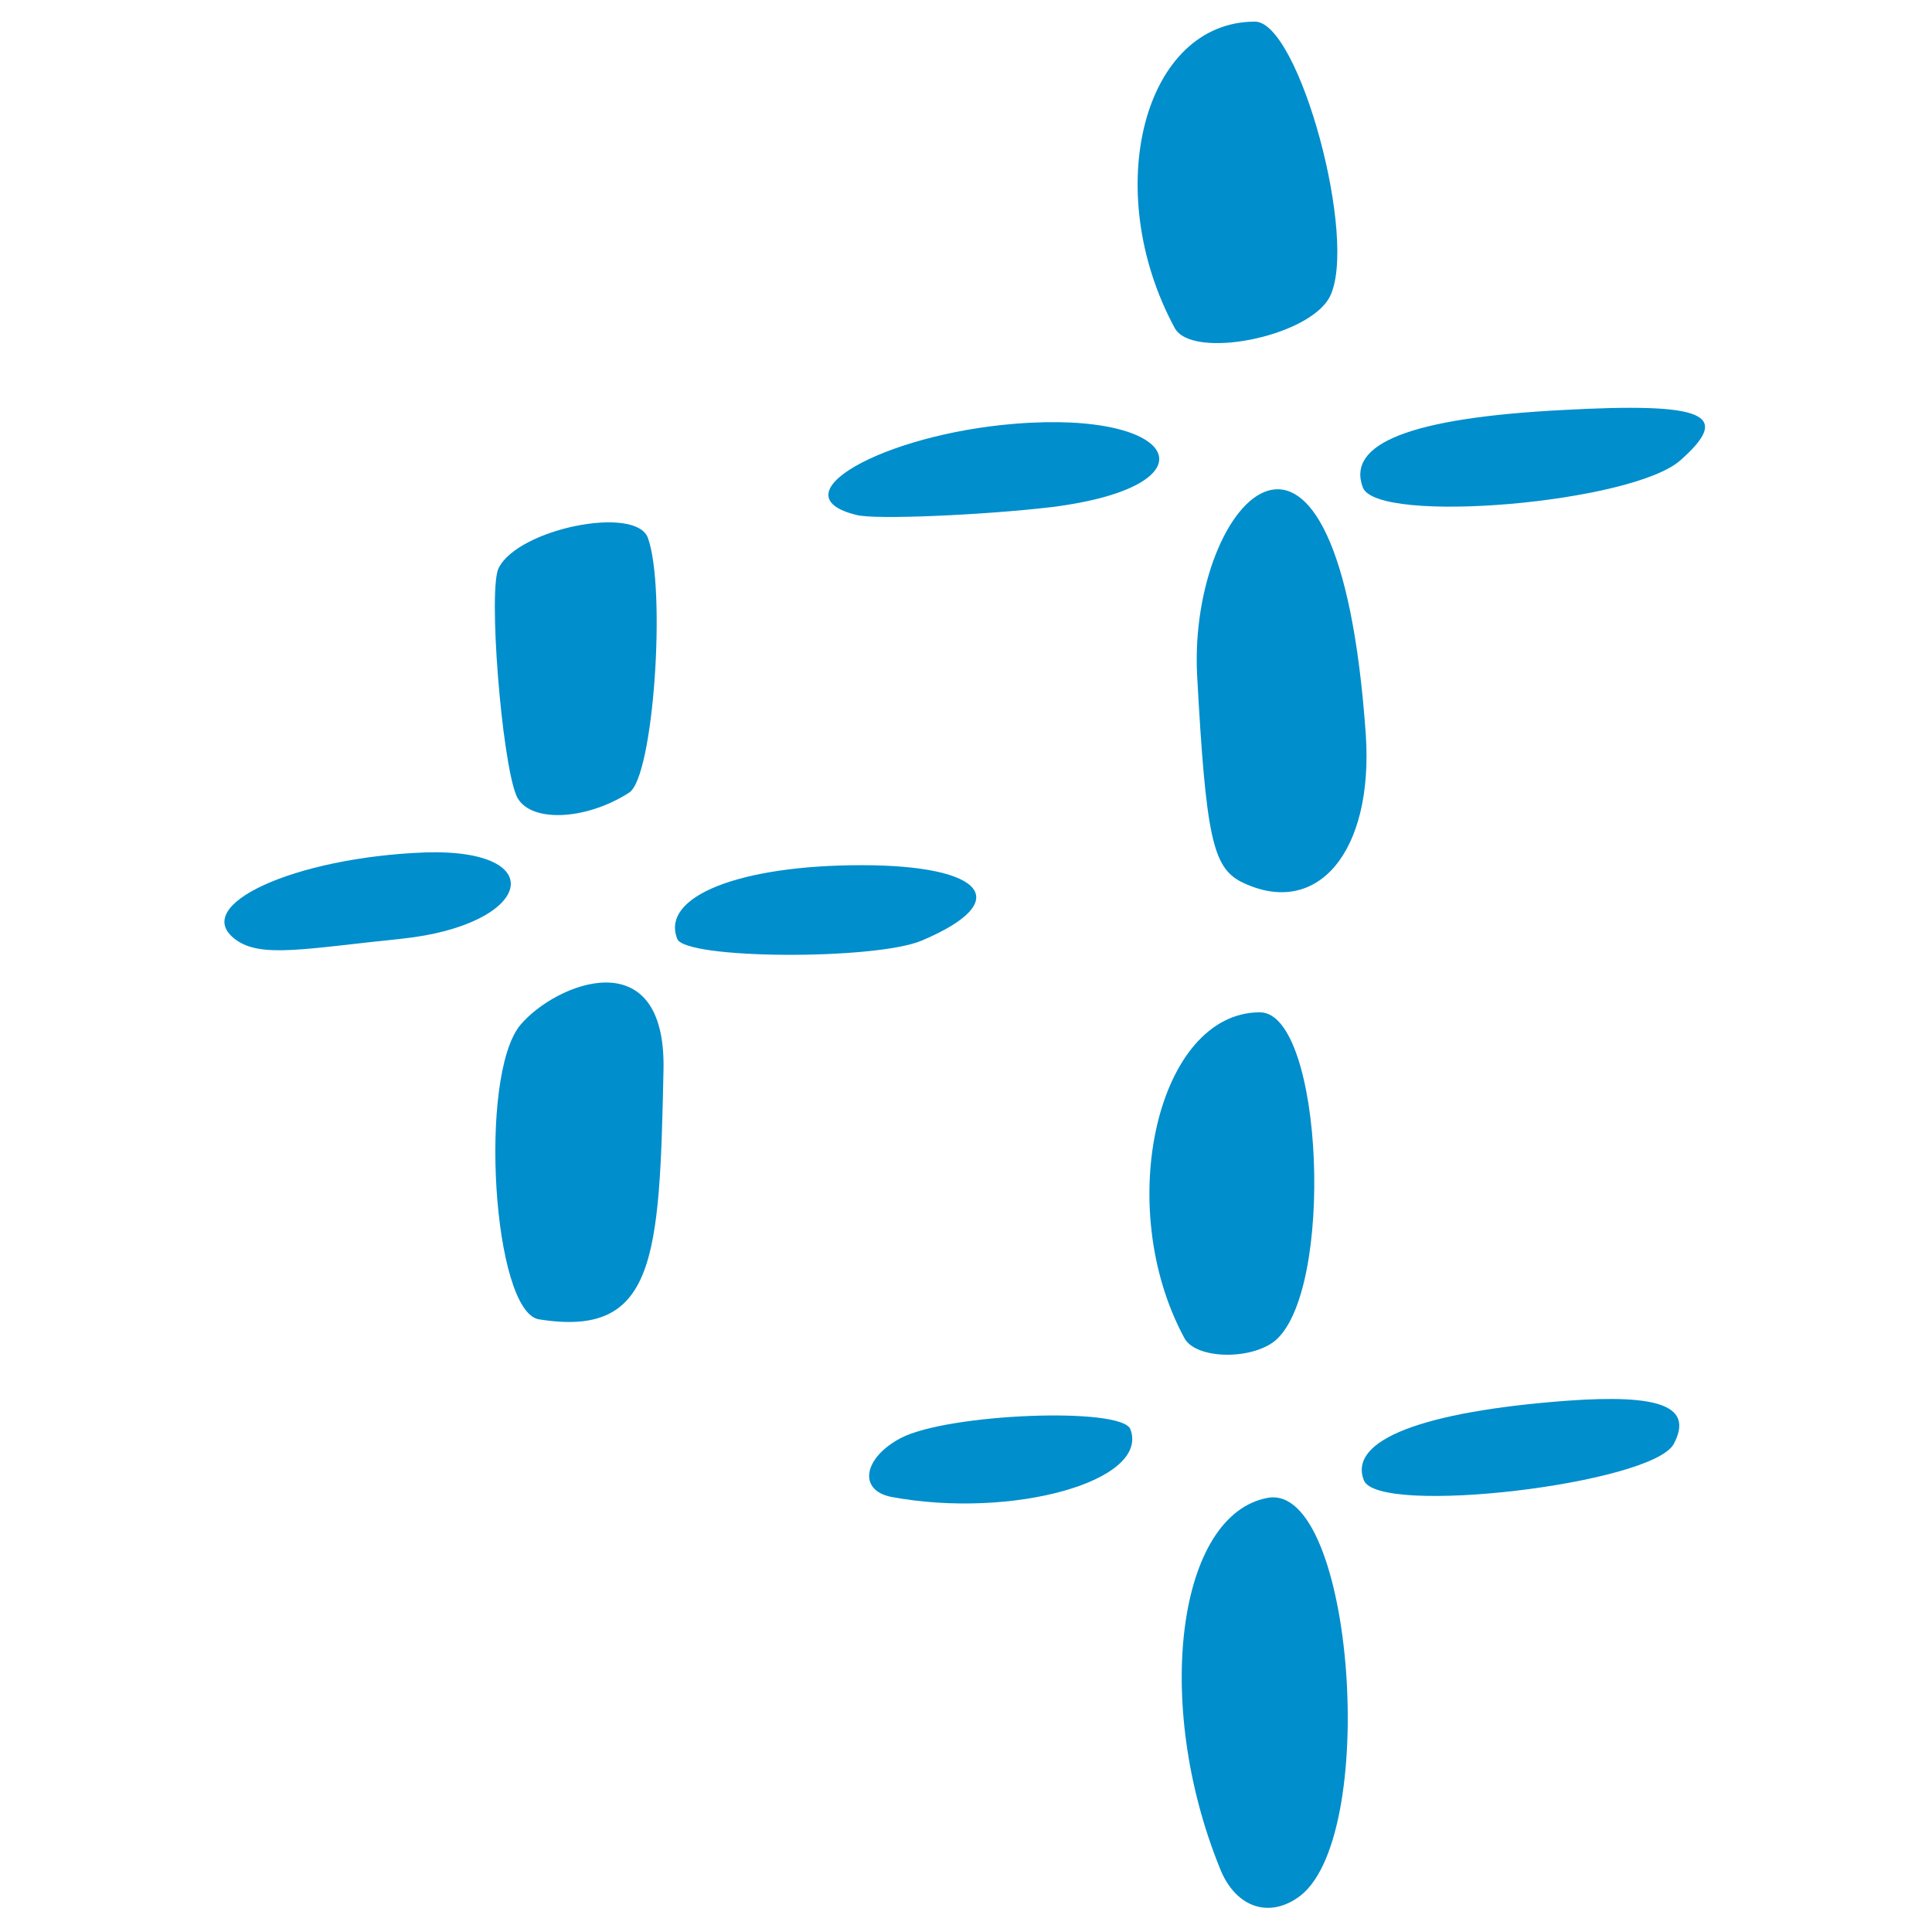 <?xml version="1.0" encoding="UTF-8"?> <svg xmlns="http://www.w3.org/2000/svg" width="111" height="111" viewBox="0 0 111 111" fill="none"><path d="M72.834 86.057C77.794 85.155 79.315 105.894 74.525 109.05C72.778 110.233 70.918 109.5 70.073 107.303C66.241 97.835 67.65 87.015 72.834 86.057Z" fill="#008ECC"></path><path d="M51.757 82.619C54.462 81.21 64.437 80.816 64.944 82.112C66.072 85.099 58.126 87.296 51.194 86C49.278 85.606 49.616 83.746 51.757 82.619Z" fill="#008ECC"></path><path d="M72.383 58.161C76.046 58.161 76.723 74.392 73.172 77.097C71.707 78.167 68.664 78.055 68.044 76.871C63.93 69.263 66.522 58.161 72.383 58.161Z" fill="#008ECC"></path><path d="M71.313 50.666C69.679 49.821 69.284 48.074 68.777 38.775C68.27 28.575 76.892 19.615 78.47 42.213C78.921 48.975 75.652 52.808 71.313 50.666Z" fill="#008ECC"></path><path d="M90.022 80.477C95.431 80.083 97.292 80.816 96.165 82.957C94.925 85.267 79.146 87.127 78.357 85.042C77.455 82.732 81.737 81.097 90.022 80.477Z" fill="#008ECC"></path><path d="M23.072 53.934C17.549 54.498 15.013 55.061 13.548 53.991C10.843 52.018 16.93 49.257 24.425 48.975C31.751 48.75 30.568 53.145 23.072 53.934Z" fill="#008ECC"></path><path d="M60.38 29.139C56.547 29.589 50.292 29.871 49.221 29.589C44.544 28.462 50.687 24.968 58.294 24.348C67.931 23.559 69.903 27.955 60.38 29.139Z" fill="#008ECC"></path><path d="M67.481 18.826C63.198 10.88 65.734 1.243 72.102 1.243C74.638 1.243 78.075 13.867 76.385 17.079C75.145 19.389 68.439 20.686 67.481 18.826Z" fill="#008ECC"></path><path d="M36.148 45.538C33.611 47.172 30.343 47.285 29.667 45.707C28.821 43.678 28.032 33.816 28.652 32.632C29.779 30.378 36.486 29.026 37.218 30.886C38.289 33.816 37.556 44.636 36.148 45.538Z" fill="#008ECC"></path><path d="M96.56 26.433C93.798 28.913 79.146 30.153 78.301 28.011C77.343 25.475 81.062 24.01 89.741 23.559C97.969 23.108 99.546 23.785 96.56 26.433Z" fill="#008ECC"></path><path d="M30.962 75.8C28.314 75.349 27.468 61.824 29.892 58.894C31.921 56.47 38.289 53.934 38.12 61.486C37.894 72.306 37.669 76.871 30.962 75.8Z" fill="#008ECC"></path><path d="M52.941 54.047C50.236 55.174 39.303 55.118 38.908 53.934C37.95 51.511 42.459 49.708 49.503 49.708C56.604 49.708 58.294 51.793 52.941 54.047Z" fill="#008ECC"></path></svg> 